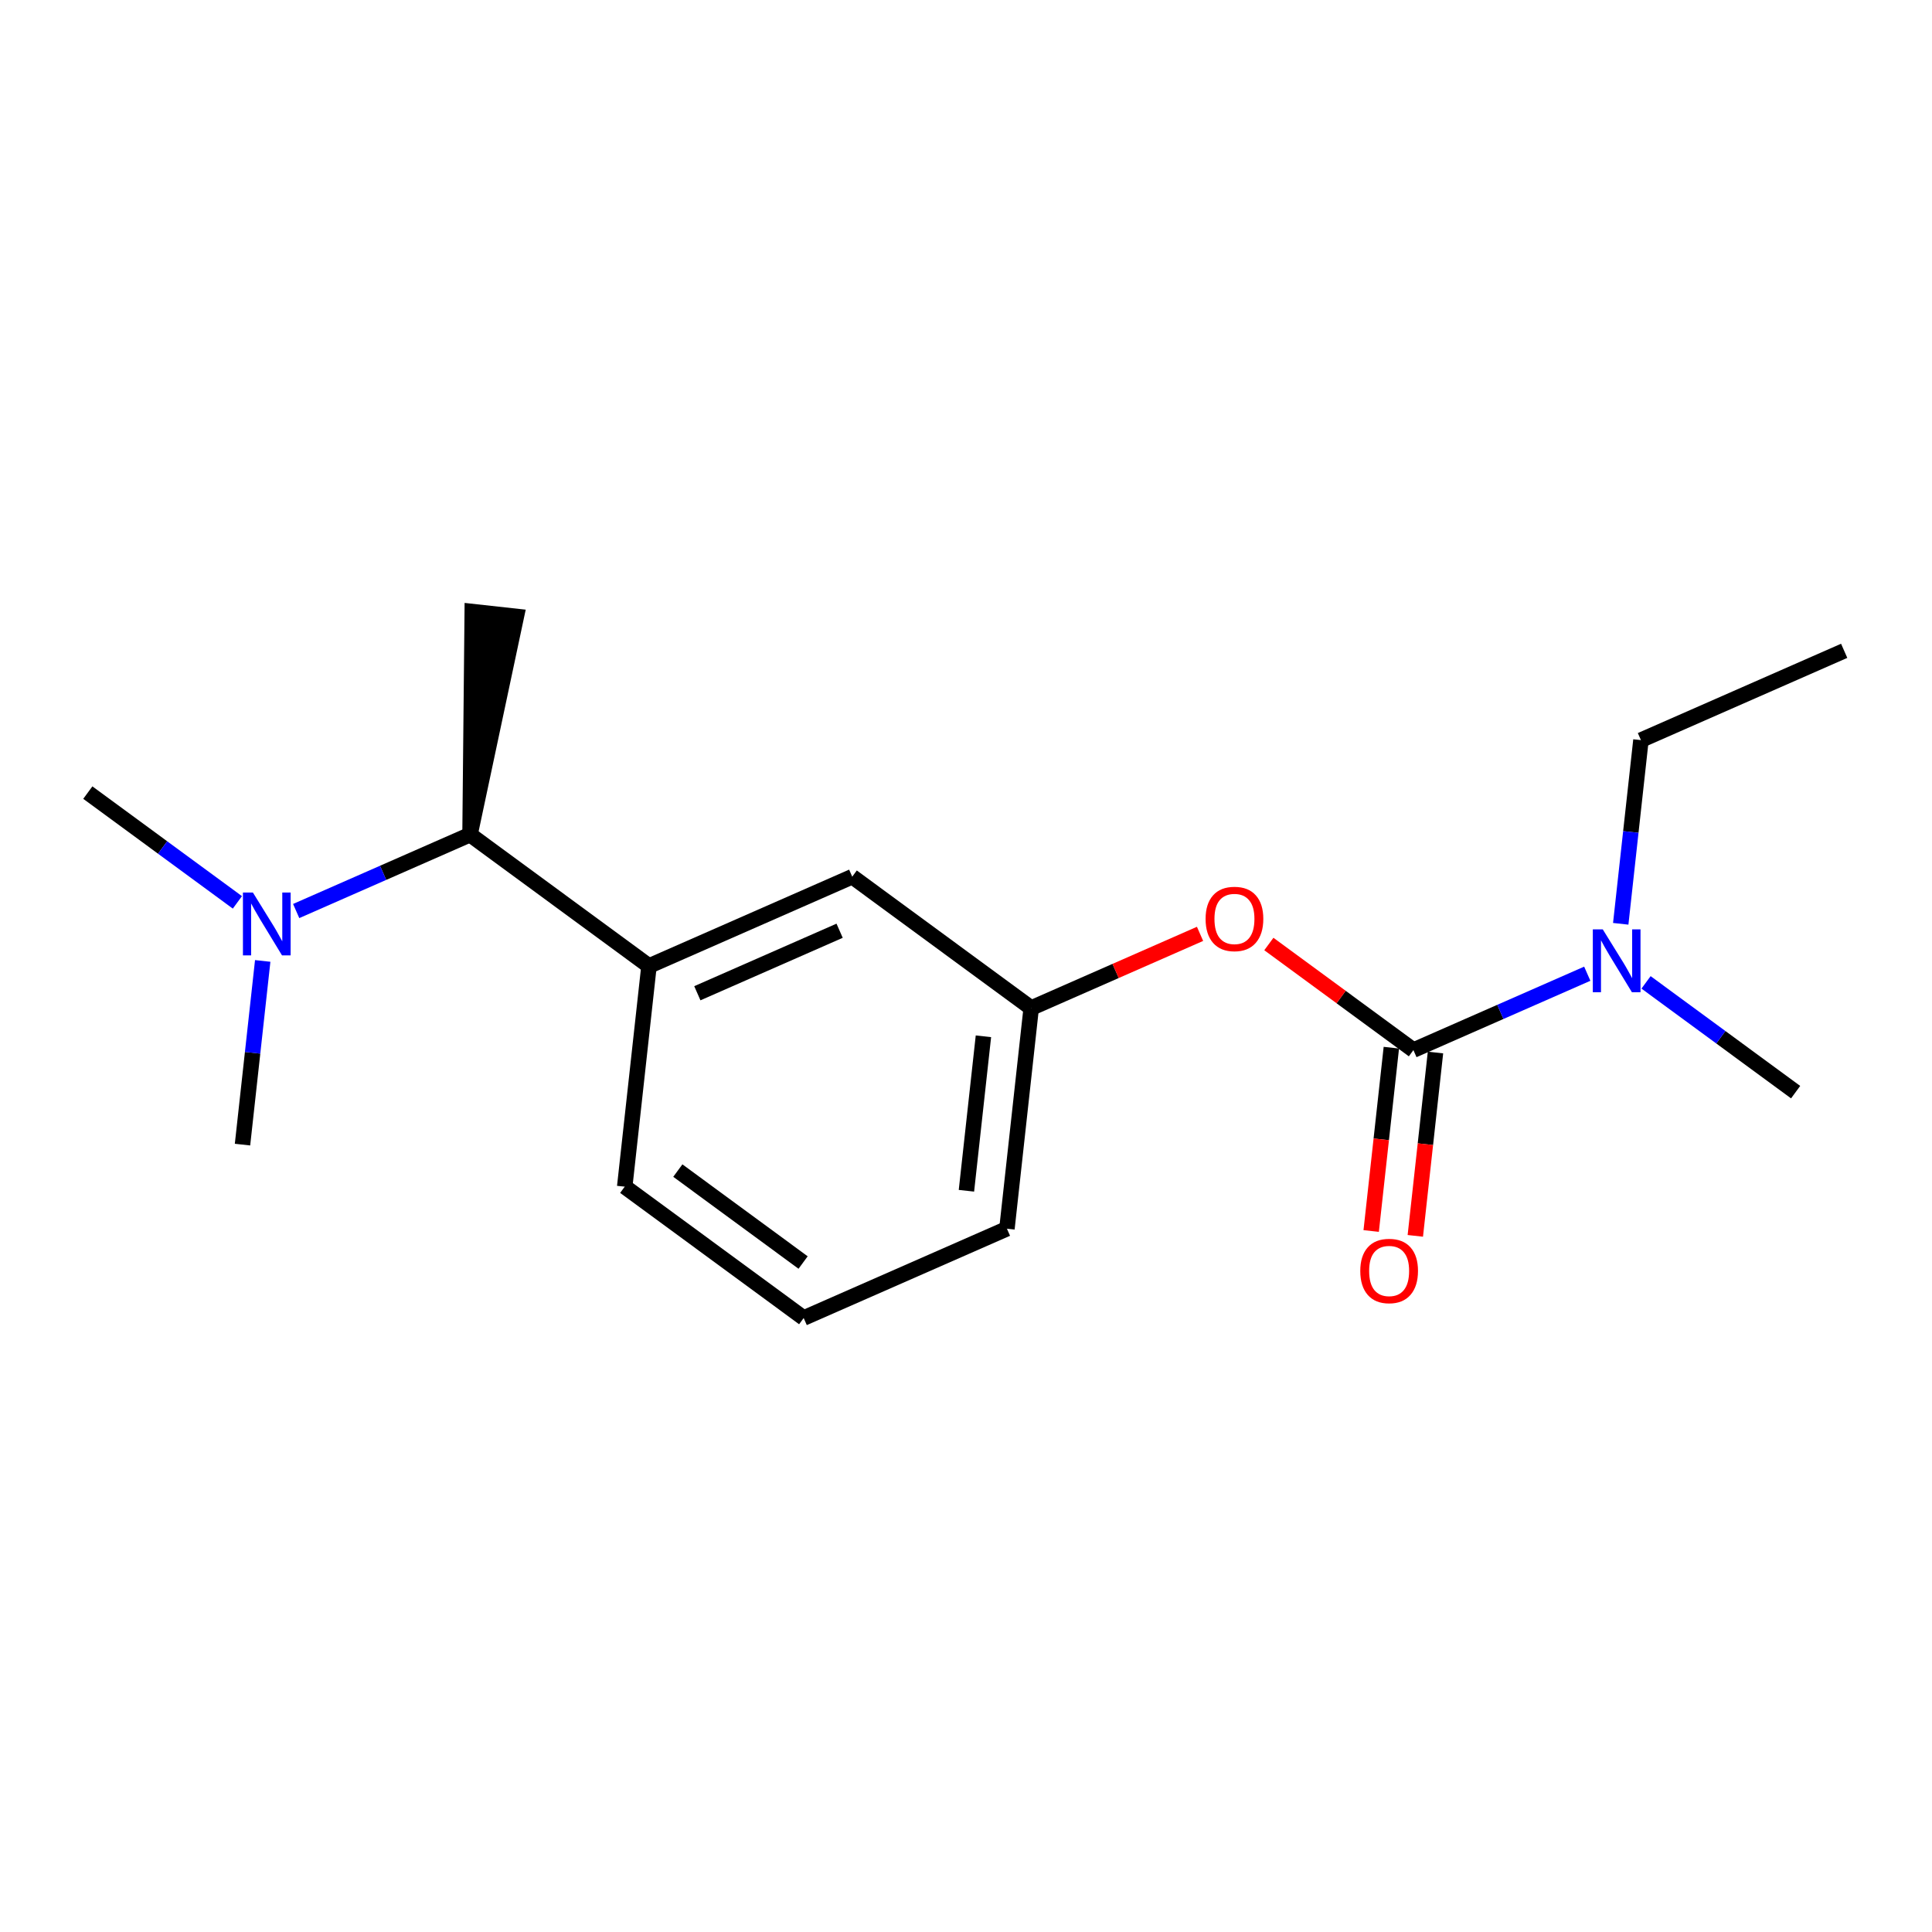 <?xml version='1.0' encoding='iso-8859-1'?>
<svg version='1.1' baseProfile='full'
              xmlns='http://www.w3.org/2000/svg'
                      xmlns:rdkit='http://www.rdkit.org/xml'
                      xmlns:xlink='http://www.w3.org/1999/xlink'
                  xml:space='preserve'
width='250px' height='250px' viewBox='0 0 250 250'>
<!-- END OF HEADER -->
<rect style='opacity:1.0;fill:#FFFFFF;stroke:none' width='250' height='250' x='0' y='0'> </rect>
<path class='bond-0 atom-0 atom-5' d='M 238.636,84.215 L 212.337,95.772' style='fill:none;fill-rule:evenodd;stroke:#000000;stroke-width:2.0px;stroke-linecap:butt;stroke-linejoin:miter;stroke-opacity:1' />
<path class='bond-1 atom-10 atom-1' d='M 60.822,108.002 L 66.819,79.762 L 61.108,79.133 Z' style='fill:#000000;fill-rule:evenodd;fill-opacity:1;stroke:#000000;stroke-width:2.0px;stroke-linecap:butt;stroke-linejoin:miter;stroke-opacity:1;' />
<path class='bond-2 atom-2 atom-14' d='M 11.364,102.561 L 21.041,109.664' style='fill:none;fill-rule:evenodd;stroke:#000000;stroke-width:2.0px;stroke-linecap:butt;stroke-linejoin:miter;stroke-opacity:1' />
<path class='bond-2 atom-2 atom-14' d='M 21.041,109.664 L 30.718,116.767' style='fill:none;fill-rule:evenodd;stroke:#0000FF;stroke-width:2.0px;stroke-linecap:butt;stroke-linejoin:miter;stroke-opacity:1' />
<path class='bond-3 atom-3 atom-14' d='M 31.38,148.113 L 32.688,136.229' style='fill:none;fill-rule:evenodd;stroke:#000000;stroke-width:2.0px;stroke-linecap:butt;stroke-linejoin:miter;stroke-opacity:1' />
<path class='bond-3 atom-3 atom-14' d='M 32.688,136.229 L 33.995,124.344' style='fill:none;fill-rule:evenodd;stroke:#0000FF;stroke-width:2.0px;stroke-linecap:butt;stroke-linejoin:miter;stroke-opacity:1' />
<path class='bond-4 atom-4 atom-15' d='M 232.353,141.324 L 222.676,134.221' style='fill:none;fill-rule:evenodd;stroke:#000000;stroke-width:2.0px;stroke-linecap:butt;stroke-linejoin:miter;stroke-opacity:1' />
<path class='bond-4 atom-4 atom-15' d='M 222.676,134.221 L 212.998,127.118' style='fill:none;fill-rule:evenodd;stroke:#0000FF;stroke-width:2.0px;stroke-linecap:butt;stroke-linejoin:miter;stroke-opacity:1' />
<path class='bond-5 atom-5 atom-15' d='M 212.337,95.772 L 211.029,107.656' style='fill:none;fill-rule:evenodd;stroke:#000000;stroke-width:2.0px;stroke-linecap:butt;stroke-linejoin:miter;stroke-opacity:1' />
<path class='bond-5 atom-5 atom-15' d='M 211.029,107.656 L 209.722,119.54' style='fill:none;fill-rule:evenodd;stroke:#0000FF;stroke-width:2.0px;stroke-linecap:butt;stroke-linejoin:miter;stroke-opacity:1' />
<path class='bond-6 atom-6 atom-7' d='M 103.996,170.552 L 80.838,153.555' style='fill:none;fill-rule:evenodd;stroke:#000000;stroke-width:2.0px;stroke-linecap:butt;stroke-linejoin:miter;stroke-opacity:1' />
<path class='bond-6 atom-6 atom-7' d='M 103.922,163.371 L 87.711,151.473' style='fill:none;fill-rule:evenodd;stroke:#000000;stroke-width:2.0px;stroke-linecap:butt;stroke-linejoin:miter;stroke-opacity:1' />
<path class='bond-7 atom-6 atom-8' d='M 103.996,170.552 L 130.296,158.996' style='fill:none;fill-rule:evenodd;stroke:#000000;stroke-width:2.0px;stroke-linecap:butt;stroke-linejoin:miter;stroke-opacity:1' />
<path class='bond-8 atom-7 atom-11' d='M 80.838,153.555 L 83.98,125' style='fill:none;fill-rule:evenodd;stroke:#000000;stroke-width:2.0px;stroke-linecap:butt;stroke-linejoin:miter;stroke-opacity:1' />
<path class='bond-9 atom-8 atom-12' d='M 130.296,158.996 L 133.437,130.441' style='fill:none;fill-rule:evenodd;stroke:#000000;stroke-width:2.0px;stroke-linecap:butt;stroke-linejoin:miter;stroke-opacity:1' />
<path class='bond-9 atom-8 atom-12' d='M 125.056,154.084 L 127.255,134.096' style='fill:none;fill-rule:evenodd;stroke:#000000;stroke-width:2.0px;stroke-linecap:butt;stroke-linejoin:miter;stroke-opacity:1' />
<path class='bond-10 atom-9 atom-11' d='M 110.279,113.443 L 83.98,125' style='fill:none;fill-rule:evenodd;stroke:#000000;stroke-width:2.0px;stroke-linecap:butt;stroke-linejoin:miter;stroke-opacity:1' />
<path class='bond-10 atom-9 atom-11' d='M 108.646,120.437 L 90.236,128.526' style='fill:none;fill-rule:evenodd;stroke:#000000;stroke-width:2.0px;stroke-linecap:butt;stroke-linejoin:miter;stroke-opacity:1' />
<path class='bond-11 atom-9 atom-12' d='M 110.279,113.443 L 133.437,130.441' style='fill:none;fill-rule:evenodd;stroke:#000000;stroke-width:2.0px;stroke-linecap:butt;stroke-linejoin:miter;stroke-opacity:1' />
<path class='bond-12 atom-10 atom-11' d='M 60.822,108.002 L 83.98,125' style='fill:none;fill-rule:evenodd;stroke:#000000;stroke-width:2.0px;stroke-linecap:butt;stroke-linejoin:miter;stroke-opacity:1' />
<path class='bond-13 atom-10 atom-14' d='M 60.822,108.002 L 49.573,112.945' style='fill:none;fill-rule:evenodd;stroke:#000000;stroke-width:2.0px;stroke-linecap:butt;stroke-linejoin:miter;stroke-opacity:1' />
<path class='bond-13 atom-10 atom-14' d='M 49.573,112.945 L 38.325,117.887' style='fill:none;fill-rule:evenodd;stroke:#0000FF;stroke-width:2.0px;stroke-linecap:butt;stroke-linejoin:miter;stroke-opacity:1' />
<path class='bond-14 atom-12 atom-17' d='M 133.437,130.441 L 144.361,125.641' style='fill:none;fill-rule:evenodd;stroke:#000000;stroke-width:2.0px;stroke-linecap:butt;stroke-linejoin:miter;stroke-opacity:1' />
<path class='bond-14 atom-12 atom-17' d='M 144.361,125.641 L 155.285,120.841' style='fill:none;fill-rule:evenodd;stroke:#FF0000;stroke-width:2.0px;stroke-linecap:butt;stroke-linejoin:miter;stroke-opacity:1' />
<path class='bond-15 atom-13 atom-15' d='M 182.895,135.883 L 194.143,130.94' style='fill:none;fill-rule:evenodd;stroke:#000000;stroke-width:2.0px;stroke-linecap:butt;stroke-linejoin:miter;stroke-opacity:1' />
<path class='bond-15 atom-13 atom-15' d='M 194.143,130.94 L 205.392,125.998' style='fill:none;fill-rule:evenodd;stroke:#0000FF;stroke-width:2.0px;stroke-linecap:butt;stroke-linejoin:miter;stroke-opacity:1' />
<path class='bond-16 atom-13 atom-16' d='M 180.04,135.569 L 178.735,147.43' style='fill:none;fill-rule:evenodd;stroke:#000000;stroke-width:2.0px;stroke-linecap:butt;stroke-linejoin:miter;stroke-opacity:1' />
<path class='bond-16 atom-13 atom-16' d='M 178.735,147.43 L 177.43,159.291' style='fill:none;fill-rule:evenodd;stroke:#FF0000;stroke-width:2.0px;stroke-linecap:butt;stroke-linejoin:miter;stroke-opacity:1' />
<path class='bond-16 atom-13 atom-16' d='M 185.751,136.197 L 184.446,148.058' style='fill:none;fill-rule:evenodd;stroke:#000000;stroke-width:2.0px;stroke-linecap:butt;stroke-linejoin:miter;stroke-opacity:1' />
<path class='bond-16 atom-13 atom-16' d='M 184.446,148.058 L 183.141,159.92' style='fill:none;fill-rule:evenodd;stroke:#FF0000;stroke-width:2.0px;stroke-linecap:butt;stroke-linejoin:miter;stroke-opacity:1' />
<path class='bond-17 atom-13 atom-17' d='M 182.895,135.883 L 173.543,129.018' style='fill:none;fill-rule:evenodd;stroke:#000000;stroke-width:2.0px;stroke-linecap:butt;stroke-linejoin:miter;stroke-opacity:1' />
<path class='bond-17 atom-13 atom-17' d='M 173.543,129.018 L 164.19,122.153' style='fill:none;fill-rule:evenodd;stroke:#FF0000;stroke-width:2.0px;stroke-linecap:butt;stroke-linejoin:miter;stroke-opacity:1' />
<path  class='atom-14' d='M 32.724 115.491
L 35.389 119.8
Q 35.654 120.225, 36.079 120.995
Q 36.504 121.765, 36.527 121.811
L 36.527 115.491
L 37.607 115.491
L 37.607 123.626
L 36.492 123.626
L 33.631 118.915
Q 33.298 118.364, 32.942 117.732
Q 32.597 117.1, 32.494 116.904
L 32.494 123.626
L 31.436 123.626
L 31.436 115.491
L 32.724 115.491
' fill='#0000FF'/>
<path  class='atom-15' d='M 207.397 120.259
L 210.063 124.568
Q 210.327 124.993, 210.752 125.763
Q 211.177 126.532, 211.2 126.578
L 211.2 120.259
L 212.28 120.259
L 212.28 128.394
L 211.166 128.394
L 208.305 123.683
Q 207.971 123.131, 207.615 122.499
Q 207.27 121.867, 207.167 121.672
L 207.167 128.394
L 206.11 128.394
L 206.11 120.259
L 207.397 120.259
' fill='#0000FF'/>
<path  class='atom-16' d='M 176.019 164.46
Q 176.019 162.507, 176.984 161.415
Q 177.95 160.324, 179.754 160.324
Q 181.558 160.324, 182.523 161.415
Q 183.488 162.507, 183.488 164.46
Q 183.488 166.437, 182.512 167.563
Q 181.535 168.677, 179.754 168.677
Q 177.961 168.677, 176.984 167.563
Q 176.019 166.448, 176.019 164.46
M 179.754 167.758
Q 180.995 167.758, 181.661 166.931
Q 182.339 166.092, 182.339 164.46
Q 182.339 162.863, 181.661 162.059
Q 180.995 161.243, 179.754 161.243
Q 178.513 161.243, 177.835 162.047
Q 177.168 162.852, 177.168 164.46
Q 177.168 166.103, 177.835 166.931
Q 178.513 167.758, 179.754 167.758
' fill='#FF0000'/>
<path  class='atom-17' d='M 156.003 118.908
Q 156.003 116.954, 156.968 115.863
Q 157.933 114.771, 159.737 114.771
Q 161.541 114.771, 162.506 115.863
Q 163.472 116.954, 163.472 118.908
Q 163.472 120.884, 162.495 122.01
Q 161.518 123.125, 159.737 123.125
Q 157.945 123.125, 156.968 122.01
Q 156.003 120.896, 156.003 118.908
M 159.737 122.206
Q 160.978 122.206, 161.645 121.378
Q 162.323 120.539, 162.323 118.908
Q 162.323 117.311, 161.645 116.506
Q 160.978 115.69, 159.737 115.69
Q 158.496 115.69, 157.818 116.495
Q 157.152 117.299, 157.152 118.908
Q 157.152 120.551, 157.818 121.378
Q 158.496 122.206, 159.737 122.206
' fill='#FF0000'/>
</svg>
